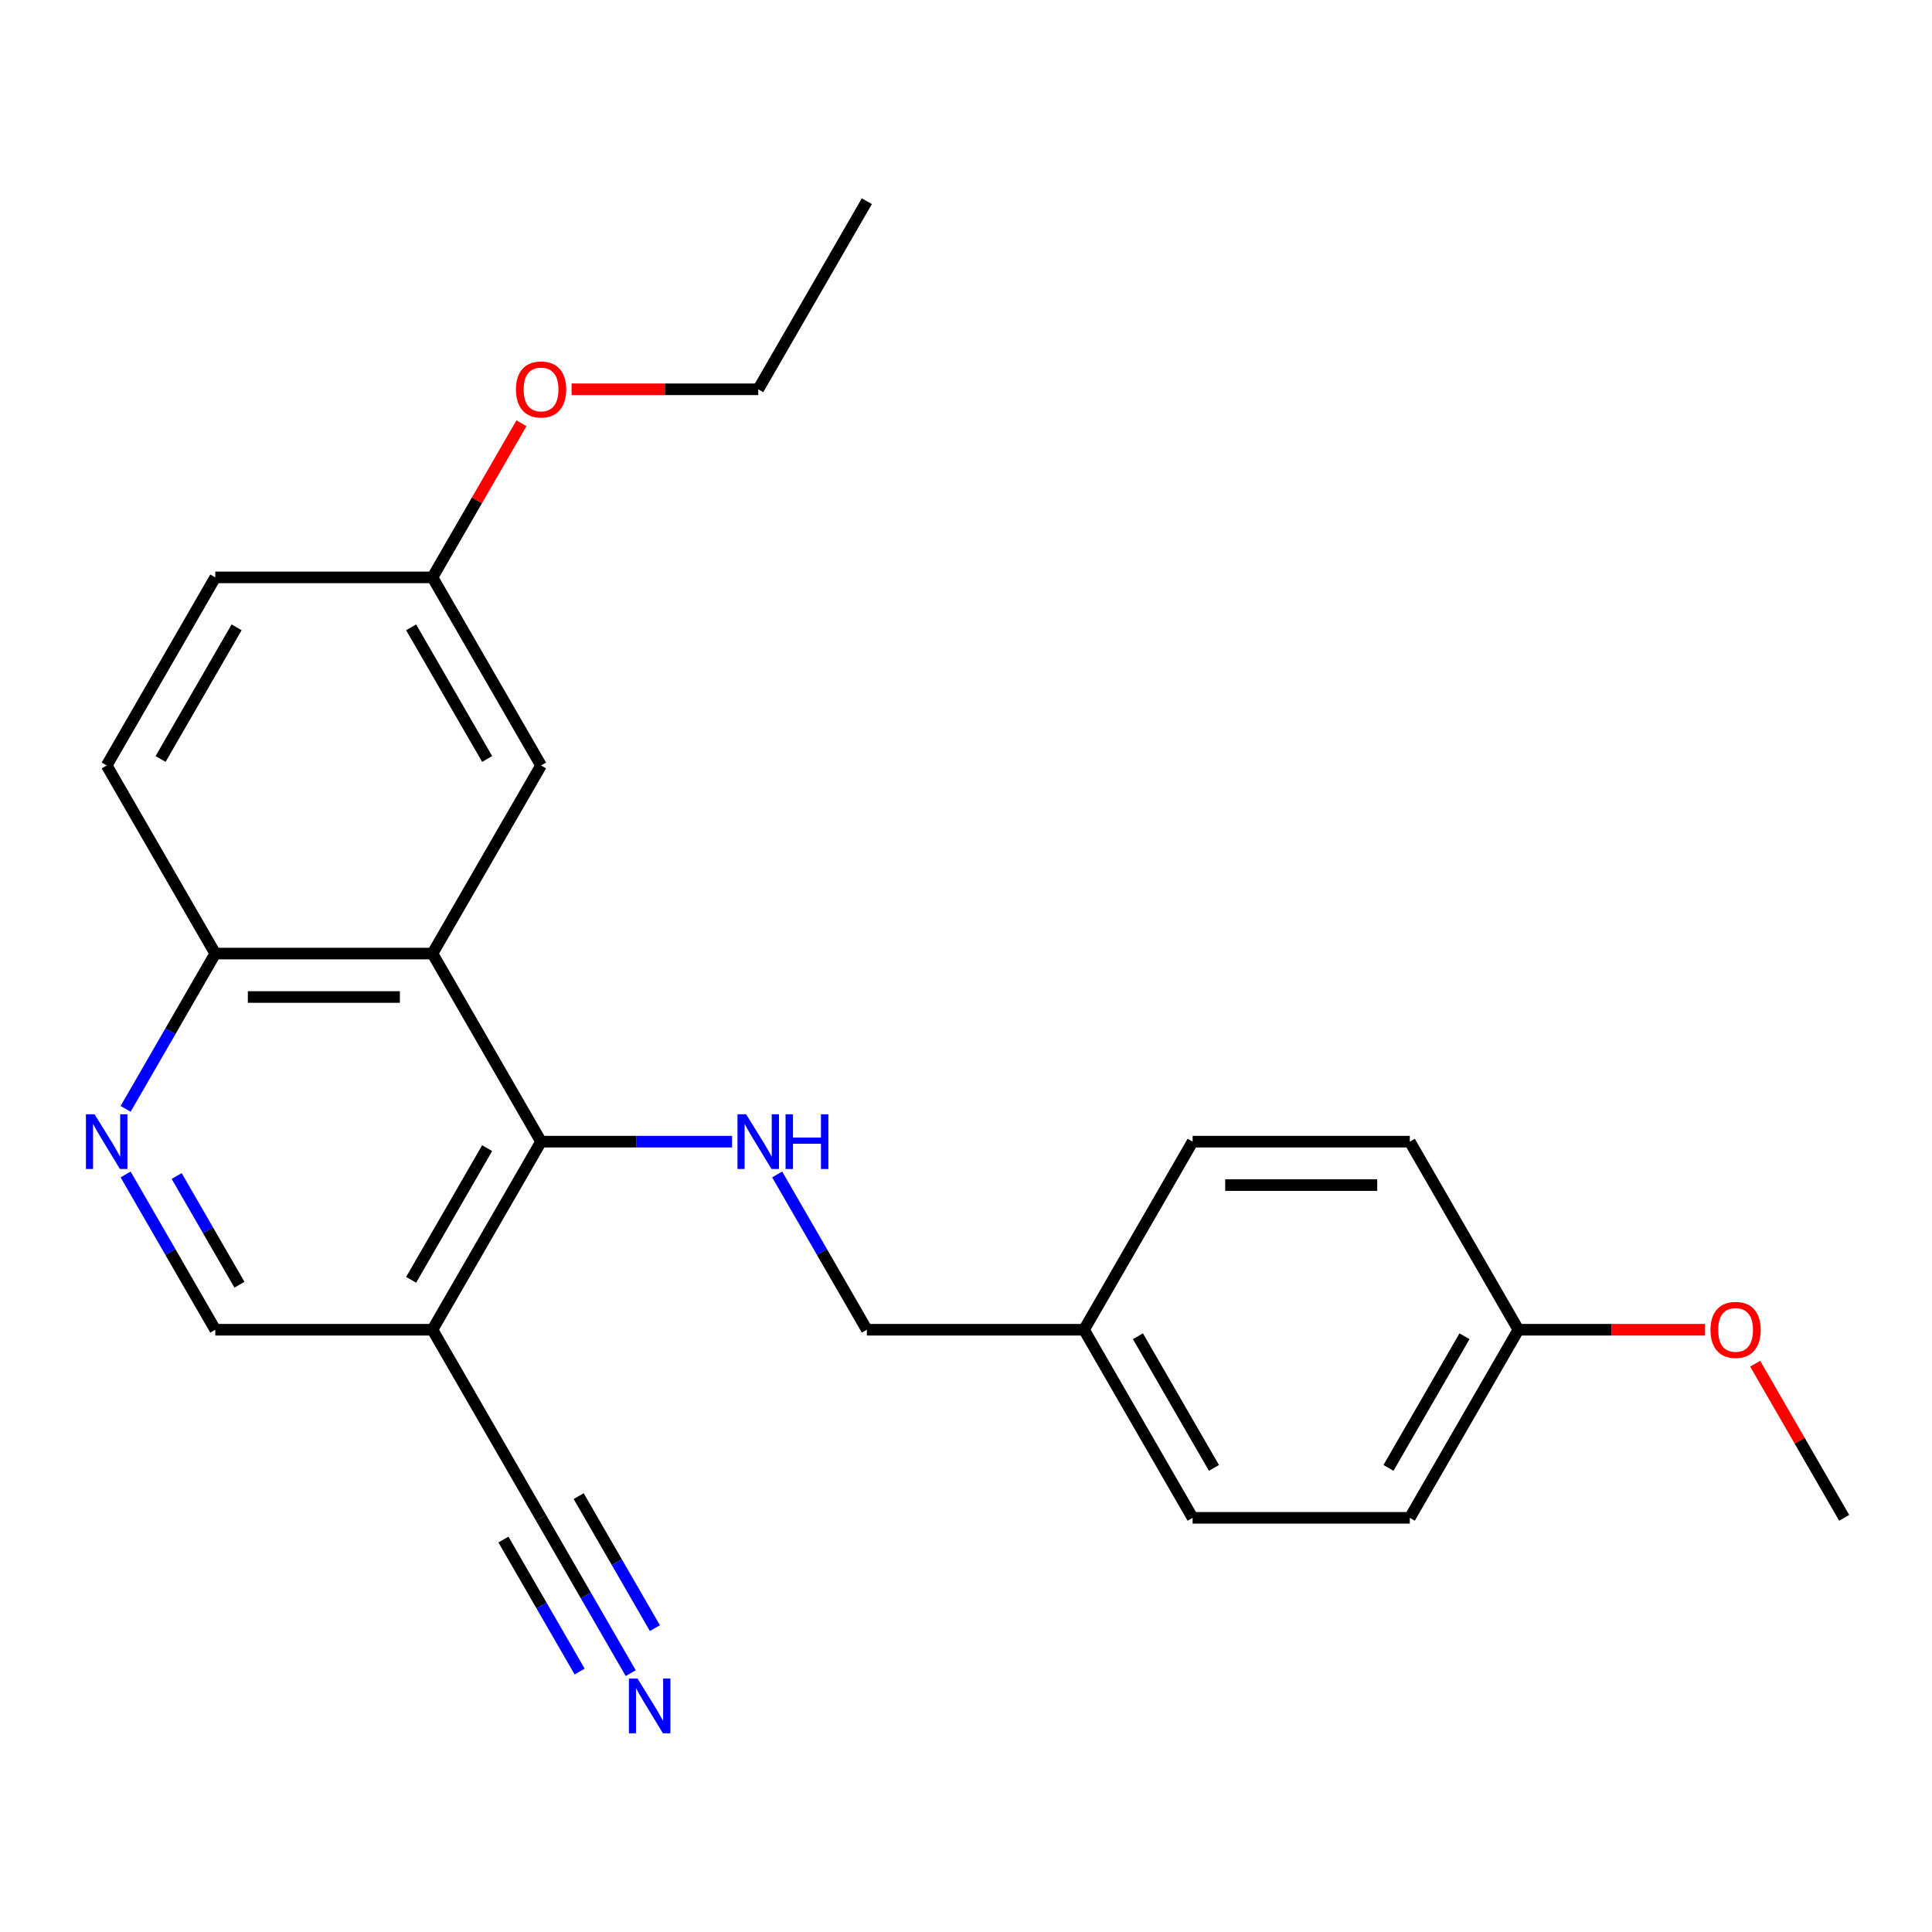 <?xml version='1.0' encoding='iso-8859-1'?>
<svg version='1.1' baseProfile='full'
              xmlns='http://www.w3.org/2000/svg'
                      xmlns:rdkit='http://www.rdkit.org/xml'
                      xmlns:xlink='http://www.w3.org/1999/xlink'
                  xml:space='preserve'
width='1000px' height='1000px' viewBox='0 0 1000 1000'>
<!-- END OF HEADER -->
<rect style='opacity:1.0;fill:#FFFFFF;stroke:none' width='1000' height='1000' x='0' y='0'> </rect>
<path class='bond-0' d='M 280.049,590.92 L 223.841,493.564' style='fill:none;fill-rule:evenodd;stroke:#000000;stroke-width:6px;stroke-linecap:butt;stroke-linejoin:miter;stroke-opacity:1' />
<path class='bond-1' d='M 280.049,590.92 L 223.841,688.275' style='fill:none;fill-rule:evenodd;stroke:#000000;stroke-width:6px;stroke-linecap:butt;stroke-linejoin:miter;stroke-opacity:1' />
<path class='bond-1' d='M 252.147,594.281 L 212.801,662.43' style='fill:none;fill-rule:evenodd;stroke:#000000;stroke-width:6px;stroke-linecap:butt;stroke-linejoin:miter;stroke-opacity:1' />
<path class='bond-2' d='M 280.049,590.92 L 329.482,590.92' style='fill:none;fill-rule:evenodd;stroke:#000000;stroke-width:6px;stroke-linecap:butt;stroke-linejoin:miter;stroke-opacity:1' />
<path class='bond-2' d='M 329.482,590.92 L 378.915,590.92' style='fill:none;fill-rule:evenodd;stroke:#0000FF;stroke-width:6px;stroke-linecap:butt;stroke-linejoin:miter;stroke-opacity:1' />
<path class='bond-6' d='M 223.841,493.564 L 111.425,493.564' style='fill:none;fill-rule:evenodd;stroke:#000000;stroke-width:6px;stroke-linecap:butt;stroke-linejoin:miter;stroke-opacity:1' />
<path class='bond-6' d='M 206.979,516.048 L 128.287,516.048' style='fill:none;fill-rule:evenodd;stroke:#000000;stroke-width:6px;stroke-linecap:butt;stroke-linejoin:miter;stroke-opacity:1' />
<path class='bond-8' d='M 223.841,493.564 L 280.049,396.209' style='fill:none;fill-rule:evenodd;stroke:#000000;stroke-width:6px;stroke-linecap:butt;stroke-linejoin:miter;stroke-opacity:1' />
<path class='bond-4' d='M 223.841,688.275 L 280.049,785.63' style='fill:none;fill-rule:evenodd;stroke:#000000;stroke-width:6px;stroke-linecap:butt;stroke-linejoin:miter;stroke-opacity:1' />
<path class='bond-7' d='M 223.841,688.275 L 111.425,688.275' style='fill:none;fill-rule:evenodd;stroke:#000000;stroke-width:6px;stroke-linecap:butt;stroke-linejoin:miter;stroke-opacity:1' />
<path class='bond-10' d='M 402.263,607.89 L 425.468,648.082' style='fill:none;fill-rule:evenodd;stroke:#0000FF;stroke-width:6px;stroke-linecap:butt;stroke-linejoin:miter;stroke-opacity:1' />
<path class='bond-10' d='M 425.468,648.082 L 448.673,688.275' style='fill:none;fill-rule:evenodd;stroke:#000000;stroke-width:6px;stroke-linecap:butt;stroke-linejoin:miter;stroke-opacity:1' />
<path class='bond-3' d='M 65.015,607.89 L 88.22,648.082' style='fill:none;fill-rule:evenodd;stroke:#0000FF;stroke-width:6px;stroke-linecap:butt;stroke-linejoin:miter;stroke-opacity:1' />
<path class='bond-3' d='M 88.22,648.082 L 111.425,688.275' style='fill:none;fill-rule:evenodd;stroke:#000000;stroke-width:6px;stroke-linecap:butt;stroke-linejoin:miter;stroke-opacity:1' />
<path class='bond-3' d='M 91.448,608.706 L 107.691,636.841' style='fill:none;fill-rule:evenodd;stroke:#0000FF;stroke-width:6px;stroke-linecap:butt;stroke-linejoin:miter;stroke-opacity:1' />
<path class='bond-3' d='M 107.691,636.841 L 123.935,664.975' style='fill:none;fill-rule:evenodd;stroke:#000000;stroke-width:6px;stroke-linecap:butt;stroke-linejoin:miter;stroke-opacity:1' />
<path class='bond-24' d='M 65.015,573.949 L 88.22,533.757' style='fill:none;fill-rule:evenodd;stroke:#0000FF;stroke-width:6px;stroke-linecap:butt;stroke-linejoin:miter;stroke-opacity:1' />
<path class='bond-24' d='M 88.22,533.757 L 111.425,493.564' style='fill:none;fill-rule:evenodd;stroke:#000000;stroke-width:6px;stroke-linecap:butt;stroke-linejoin:miter;stroke-opacity:1' />
<path class='bond-5' d='M 280.049,785.63 L 303.254,825.822' style='fill:none;fill-rule:evenodd;stroke:#000000;stroke-width:6px;stroke-linecap:butt;stroke-linejoin:miter;stroke-opacity:1' />
<path class='bond-5' d='M 303.254,825.822 L 326.459,866.015' style='fill:none;fill-rule:evenodd;stroke:#0000FF;stroke-width:6px;stroke-linecap:butt;stroke-linejoin:miter;stroke-opacity:1' />
<path class='bond-5' d='M 260.578,796.871 L 280.302,831.035' style='fill:none;fill-rule:evenodd;stroke:#000000;stroke-width:6px;stroke-linecap:butt;stroke-linejoin:miter;stroke-opacity:1' />
<path class='bond-5' d='M 280.302,831.035 L 300.027,865.198' style='fill:none;fill-rule:evenodd;stroke:#0000FF;stroke-width:6px;stroke-linecap:butt;stroke-linejoin:miter;stroke-opacity:1' />
<path class='bond-5' d='M 299.52,774.388 L 319.245,808.552' style='fill:none;fill-rule:evenodd;stroke:#000000;stroke-width:6px;stroke-linecap:butt;stroke-linejoin:miter;stroke-opacity:1' />
<path class='bond-5' d='M 319.245,808.552 L 338.969,842.715' style='fill:none;fill-rule:evenodd;stroke:#0000FF;stroke-width:6px;stroke-linecap:butt;stroke-linejoin:miter;stroke-opacity:1' />
<path class='bond-9' d='M 111.425,493.564 L 55.217,396.209' style='fill:none;fill-rule:evenodd;stroke:#000000;stroke-width:6px;stroke-linecap:butt;stroke-linejoin:miter;stroke-opacity:1' />
<path class='bond-11' d='M 280.049,396.209 L 223.841,298.854' style='fill:none;fill-rule:evenodd;stroke:#000000;stroke-width:6px;stroke-linecap:butt;stroke-linejoin:miter;stroke-opacity:1' />
<path class='bond-11' d='M 252.147,392.848 L 212.801,324.699' style='fill:none;fill-rule:evenodd;stroke:#000000;stroke-width:6px;stroke-linecap:butt;stroke-linejoin:miter;stroke-opacity:1' />
<path class='bond-25' d='M 55.217,396.209 L 111.425,298.854' style='fill:none;fill-rule:evenodd;stroke:#000000;stroke-width:6px;stroke-linecap:butt;stroke-linejoin:miter;stroke-opacity:1' />
<path class='bond-25' d='M 83.119,392.848 L 122.465,324.699' style='fill:none;fill-rule:evenodd;stroke:#000000;stroke-width:6px;stroke-linecap:butt;stroke-linejoin:miter;stroke-opacity:1' />
<path class='bond-12' d='M 448.673,688.275 L 561.089,688.275' style='fill:none;fill-rule:evenodd;stroke:#000000;stroke-width:6px;stroke-linecap:butt;stroke-linejoin:miter;stroke-opacity:1' />
<path class='bond-14' d='M 223.841,298.854 L 111.425,298.854' style='fill:none;fill-rule:evenodd;stroke:#000000;stroke-width:6px;stroke-linecap:butt;stroke-linejoin:miter;stroke-opacity:1' />
<path class='bond-19' d='M 223.841,298.854 L 246.873,258.962' style='fill:none;fill-rule:evenodd;stroke:#000000;stroke-width:6px;stroke-linecap:butt;stroke-linejoin:miter;stroke-opacity:1' />
<path class='bond-19' d='M 246.873,258.962 L 269.905,219.069' style='fill:none;fill-rule:evenodd;stroke:#FF0000;stroke-width:6px;stroke-linecap:butt;stroke-linejoin:miter;stroke-opacity:1' />
<path class='bond-15' d='M 561.089,688.275 L 617.297,590.92' style='fill:none;fill-rule:evenodd;stroke:#000000;stroke-width:6px;stroke-linecap:butt;stroke-linejoin:miter;stroke-opacity:1' />
<path class='bond-16' d='M 561.089,688.275 L 617.297,785.63' style='fill:none;fill-rule:evenodd;stroke:#000000;stroke-width:6px;stroke-linecap:butt;stroke-linejoin:miter;stroke-opacity:1' />
<path class='bond-16' d='M 588.992,691.636 L 628.337,759.785' style='fill:none;fill-rule:evenodd;stroke:#000000;stroke-width:6px;stroke-linecap:butt;stroke-linejoin:miter;stroke-opacity:1' />
<path class='bond-13' d='M 785.921,688.275 L 729.713,785.63' style='fill:none;fill-rule:evenodd;stroke:#000000;stroke-width:6px;stroke-linecap:butt;stroke-linejoin:miter;stroke-opacity:1' />
<path class='bond-13' d='M 758.019,691.636 L 718.674,759.785' style='fill:none;fill-rule:evenodd;stroke:#000000;stroke-width:6px;stroke-linecap:butt;stroke-linejoin:miter;stroke-opacity:1' />
<path class='bond-20' d='M 785.921,688.275 L 834.224,688.275' style='fill:none;fill-rule:evenodd;stroke:#000000;stroke-width:6px;stroke-linecap:butt;stroke-linejoin:miter;stroke-opacity:1' />
<path class='bond-20' d='M 834.224,688.275 L 882.527,688.275' style='fill:none;fill-rule:evenodd;stroke:#FF0000;stroke-width:6px;stroke-linecap:butt;stroke-linejoin:miter;stroke-opacity:1' />
<path class='bond-26' d='M 785.921,688.275 L 729.713,590.92' style='fill:none;fill-rule:evenodd;stroke:#000000;stroke-width:6px;stroke-linecap:butt;stroke-linejoin:miter;stroke-opacity:1' />
<path class='bond-18' d='M 617.297,590.92 L 729.713,590.92' style='fill:none;fill-rule:evenodd;stroke:#000000;stroke-width:6px;stroke-linecap:butt;stroke-linejoin:miter;stroke-opacity:1' />
<path class='bond-18' d='M 634.16,613.403 L 712.851,613.403' style='fill:none;fill-rule:evenodd;stroke:#000000;stroke-width:6px;stroke-linecap:butt;stroke-linejoin:miter;stroke-opacity:1' />
<path class='bond-17' d='M 617.297,785.63 L 729.713,785.63' style='fill:none;fill-rule:evenodd;stroke:#000000;stroke-width:6px;stroke-linecap:butt;stroke-linejoin:miter;stroke-opacity:1' />
<path class='bond-21' d='M 295.86,201.499 L 344.162,201.499' style='fill:none;fill-rule:evenodd;stroke:#FF0000;stroke-width:6px;stroke-linecap:butt;stroke-linejoin:miter;stroke-opacity:1' />
<path class='bond-21' d='M 344.162,201.499 L 392.465,201.499' style='fill:none;fill-rule:evenodd;stroke:#000000;stroke-width:6px;stroke-linecap:butt;stroke-linejoin:miter;stroke-opacity:1' />
<path class='bond-22' d='M 908.482,705.845 L 931.514,745.737' style='fill:none;fill-rule:evenodd;stroke:#FF0000;stroke-width:6px;stroke-linecap:butt;stroke-linejoin:miter;stroke-opacity:1' />
<path class='bond-22' d='M 931.514,745.737 L 954.545,785.63' style='fill:none;fill-rule:evenodd;stroke:#000000;stroke-width:6px;stroke-linecap:butt;stroke-linejoin:miter;stroke-opacity:1' />
<path class='bond-23' d='M 392.465,201.499 L 448.673,104.144' style='fill:none;fill-rule:evenodd;stroke:#000000;stroke-width:6px;stroke-linecap:butt;stroke-linejoin:miter;stroke-opacity:1' />
<path  class='atom-3' d='M 386.205 576.76
L 395.485 591.76
Q 396.405 593.24, 397.885 595.92
Q 399.365 598.6, 399.445 598.76
L 399.445 576.76
L 403.205 576.76
L 403.205 605.08
L 399.325 605.08
L 389.365 588.68
Q 388.205 586.76, 386.965 584.56
Q 385.765 582.36, 385.405 581.68
L 385.405 605.08
L 381.725 605.08
L 381.725 576.76
L 386.205 576.76
' fill='#0000FF'/>
<path  class='atom-3' d='M 406.605 576.76
L 410.445 576.76
L 410.445 588.8
L 424.925 588.8
L 424.925 576.76
L 428.765 576.76
L 428.765 605.08
L 424.925 605.08
L 424.925 592
L 410.445 592
L 410.445 605.08
L 406.605 605.08
L 406.605 576.76
' fill='#0000FF'/>
<path  class='atom-4' d='M 48.957 576.76
L 58.237 591.76
Q 59.157 593.24, 60.637 595.92
Q 62.117 598.6, 62.197 598.76
L 62.197 576.76
L 65.957 576.76
L 65.957 605.08
L 62.077 605.08
L 52.117 588.68
Q 50.957 586.76, 49.717 584.56
Q 48.517 582.36, 48.157 581.68
L 48.157 605.08
L 44.477 605.08
L 44.477 576.76
L 48.957 576.76
' fill='#0000FF'/>
<path  class='atom-6' d='M 329.997 868.825
L 339.277 883.825
Q 340.197 885.305, 341.677 887.985
Q 343.157 890.665, 343.237 890.825
L 343.237 868.825
L 346.997 868.825
L 346.997 897.145
L 343.117 897.145
L 333.157 880.745
Q 331.997 878.825, 330.757 876.625
Q 329.557 874.425, 329.197 873.745
L 329.197 897.145
L 325.517 897.145
L 325.517 868.825
L 329.997 868.825
' fill='#0000FF'/>
<path  class='atom-20' d='M 267.049 201.579
Q 267.049 194.779, 270.409 190.979
Q 273.769 187.179, 280.049 187.179
Q 286.329 187.179, 289.689 190.979
Q 293.049 194.779, 293.049 201.579
Q 293.049 208.459, 289.649 212.379
Q 286.249 216.259, 280.049 216.259
Q 273.809 216.259, 270.409 212.379
Q 267.049 208.499, 267.049 201.579
M 280.049 213.059
Q 284.369 213.059, 286.689 210.179
Q 289.049 207.259, 289.049 201.579
Q 289.049 196.019, 286.689 193.219
Q 284.369 190.379, 280.049 190.379
Q 275.729 190.379, 273.369 193.179
Q 271.049 195.979, 271.049 201.579
Q 271.049 207.299, 273.369 210.179
Q 275.729 213.059, 280.049 213.059
' fill='#FF0000'/>
<path  class='atom-21' d='M 885.337 688.355
Q 885.337 681.555, 888.697 677.755
Q 892.057 673.955, 898.337 673.955
Q 904.617 673.955, 907.977 677.755
Q 911.337 681.555, 911.337 688.355
Q 911.337 695.235, 907.937 699.155
Q 904.537 703.035, 898.337 703.035
Q 892.097 703.035, 888.697 699.155
Q 885.337 695.275, 885.337 688.355
M 898.337 699.835
Q 902.657 699.835, 904.977 696.955
Q 907.337 694.035, 907.337 688.355
Q 907.337 682.795, 904.977 679.995
Q 902.657 677.155, 898.337 677.155
Q 894.017 677.155, 891.657 679.955
Q 889.337 682.755, 889.337 688.355
Q 889.337 694.075, 891.657 696.955
Q 894.017 699.835, 898.337 699.835
' fill='#FF0000'/>
</svg>
